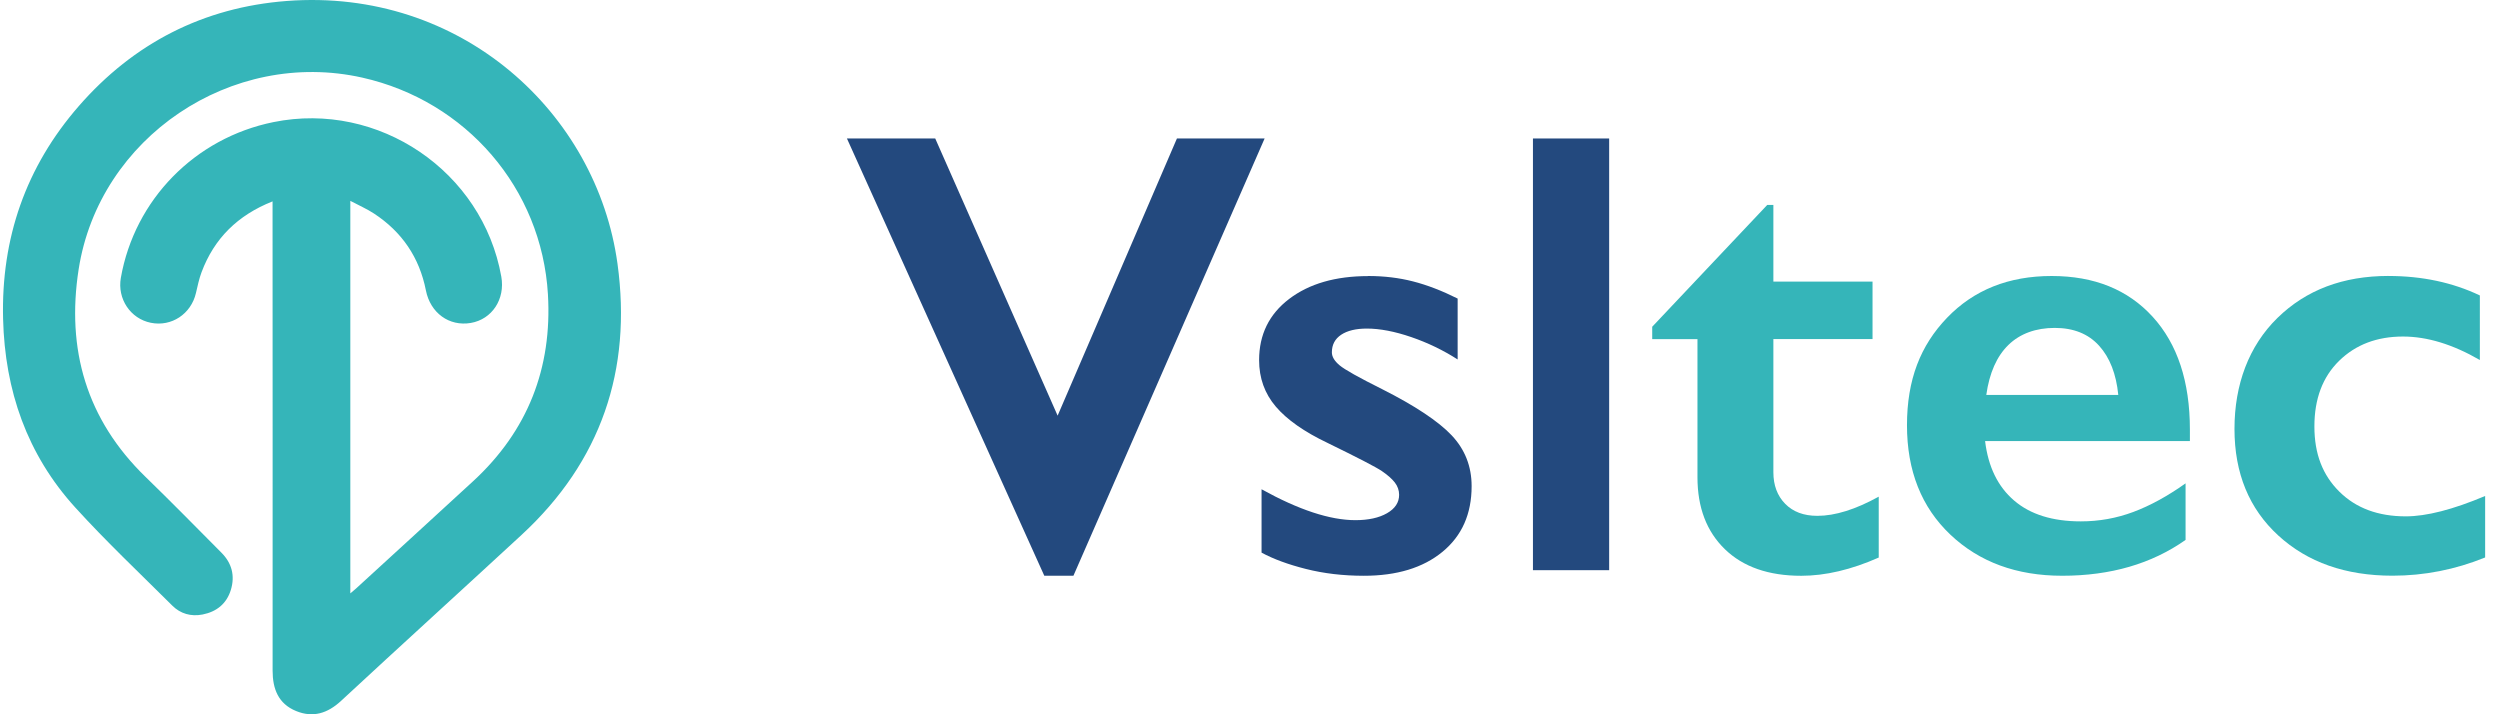 
<svg width="140" height="40" viewBox="0 0 140 40" fill="none" xmlns="http://www.w3.org/2000/svg">
<g clip-path="url(#clip0_238_2934)">
<path d="M15.263 11.277C13.305 12.055 11.992 13.356 11.285 15.249C11.145 15.624 11.065 16.021 10.972 16.413C10.699 17.584 9.604 18.31 8.447 18.076C7.302 17.846 6.562 16.734 6.767 15.56C7.538 11.179 10.919 7.728 15.317 6.837C21.204 5.642 27.027 9.594 28.073 15.492C28.297 16.753 27.555 17.879 26.366 18.085C25.154 18.293 24.098 17.526 23.849 16.257C23.485 14.418 22.509 12.983 20.942 11.957C20.546 11.697 20.103 11.506 19.618 11.248V33.23C19.748 33.121 19.845 33.043 19.936 32.959C22.121 30.957 24.31 28.958 26.491 26.951C29.561 24.127 30.928 20.602 30.684 16.478C30.333 10.548 26.103 5.653 20.29 4.347C12.973 2.705 5.552 7.691 4.404 15.082C3.709 19.557 4.835 23.49 8.153 26.709C9.59 28.103 10.991 29.533 12.402 30.952C12.983 31.537 13.168 32.24 12.929 33.029C12.691 33.81 12.129 34.258 11.34 34.413C10.697 34.537 10.106 34.372 9.648 33.914C7.825 32.099 5.949 30.328 4.219 28.425C1.511 25.446 0.274 21.866 0.173 17.862C0.059 13.339 1.445 9.345 4.414 5.939C7.483 2.418 11.389 0.413 16.052 0.055C25.81 -0.693 33.424 6.312 34.581 14.779C35.393 20.716 33.664 25.838 29.209 29.953C25.848 33.058 22.458 36.134 19.104 39.245C18.345 39.949 17.528 40.208 16.577 39.816C15.584 39.407 15.266 38.578 15.266 37.552C15.271 28.97 15.266 20.39 15.263 11.809V11.276" fill="#35B5B9"/>
<path d="M52.373 7.755L59.227 23.277L65.908 7.755H70.819L60.112 32.24H58.48L47.428 7.755H52.373Z" fill="#23497E"/>
<path d="M76.613 15.456C77.504 15.456 78.343 15.556 79.13 15.759C79.916 15.96 80.75 16.28 81.628 16.72V20.13C80.819 19.61 79.951 19.192 79.026 18.875C78.1 18.559 77.273 18.4 76.545 18.4C75.932 18.4 75.451 18.516 75.105 18.746C74.758 18.978 74.585 19.305 74.585 19.733C74.585 19.975 74.729 20.217 75.019 20.459C75.308 20.701 76.101 21.145 77.396 21.791C79.246 22.725 80.545 23.589 81.292 24.378C82.038 25.168 82.411 26.118 82.411 27.225C82.411 28.783 81.866 30.008 80.779 30.902C79.692 31.797 78.223 32.243 76.373 32.243C75.216 32.243 74.138 32.116 73.136 31.863C72.135 31.61 71.306 31.305 70.647 30.947V27.399C72.73 28.553 74.481 29.129 75.904 29.129C76.632 29.129 77.223 28.999 77.674 28.74C78.126 28.481 78.351 28.137 78.351 27.711C78.351 27.457 78.269 27.227 78.109 27.019C77.948 26.811 77.704 26.598 77.381 26.378C77.058 26.159 76.044 25.634 74.344 24.804C73.037 24.182 72.072 23.504 71.446 22.771C70.821 22.038 70.51 21.171 70.51 20.167C70.51 18.738 71.07 17.594 72.193 16.74C73.316 15.887 74.79 15.461 76.619 15.461L76.613 15.456Z" fill="#23497E"/>
<path d="M90.113 7.755V31.93H85.845V7.755H90.113Z" fill="#23497E"/>
<path d="M98.962 11.477H99.309V15.769H104.862V18.988H99.309V26.447C99.309 27.172 99.528 27.762 99.969 28.212C100.408 28.662 101.009 28.887 101.773 28.887C102.768 28.887 103.912 28.529 105.209 27.813V31.223C103.671 31.903 102.224 32.244 100.871 32.244C99.043 32.244 97.618 31.748 96.594 30.756C95.57 29.764 95.058 28.42 95.058 26.724V18.99H92.524V18.298L98.962 11.48V11.477Z" fill="#35B5B9"/>
<path d="M114.894 15.456C117.277 15.456 119.162 16.217 120.551 17.741C121.939 19.264 122.634 21.369 122.634 24.057V24.698H111.165C111.338 26.14 111.88 27.251 112.789 28.029C113.696 28.808 114.943 29.197 116.527 29.197C117.546 29.197 118.527 29.021 119.468 28.669C120.411 28.317 121.385 27.782 122.392 27.068V30.235C120.495 31.572 118.192 32.242 115.485 32.242C112.929 32.242 110.841 31.475 109.221 29.94C107.601 28.406 106.791 26.363 106.791 23.814C106.791 21.265 107.54 19.349 109.038 17.792C110.537 16.234 112.488 15.456 114.894 15.456ZM118.624 22.118C118.508 20.942 118.149 20.022 117.547 19.358C116.946 18.695 116.119 18.363 115.066 18.363C114.014 18.363 113.125 18.68 112.473 19.315C111.82 19.949 111.405 20.885 111.232 22.118H118.624Z" fill="#35B5B9"/>
<path d="M133.753 15.455C135.638 15.455 137.345 15.818 138.872 16.545V20.161C137.357 19.285 135.923 18.846 134.568 18.846C133.11 18.846 131.919 19.299 130.993 20.204C130.067 21.11 129.606 22.335 129.606 23.881C129.606 25.427 130.071 26.609 131.004 27.533C131.935 28.456 133.175 28.916 134.725 28.916C135.882 28.916 137.363 28.536 139.168 27.775V31.218C137.49 31.898 135.761 32.239 133.98 32.239C131.354 32.239 129.223 31.489 127.586 29.99C125.949 28.49 125.131 26.5 125.131 24.019C125.131 21.538 125.932 19.375 127.535 17.806C129.138 16.237 131.21 15.453 133.756 15.453L133.753 15.455Z" fill="#35B5B9"/>
</g>
<defs>
<clipPath id="clip0_238_2934">
<rect width="139" height="40" fill="white" transform="translate(0.167)"/>
</clipPath>
</defs>
</svg>

